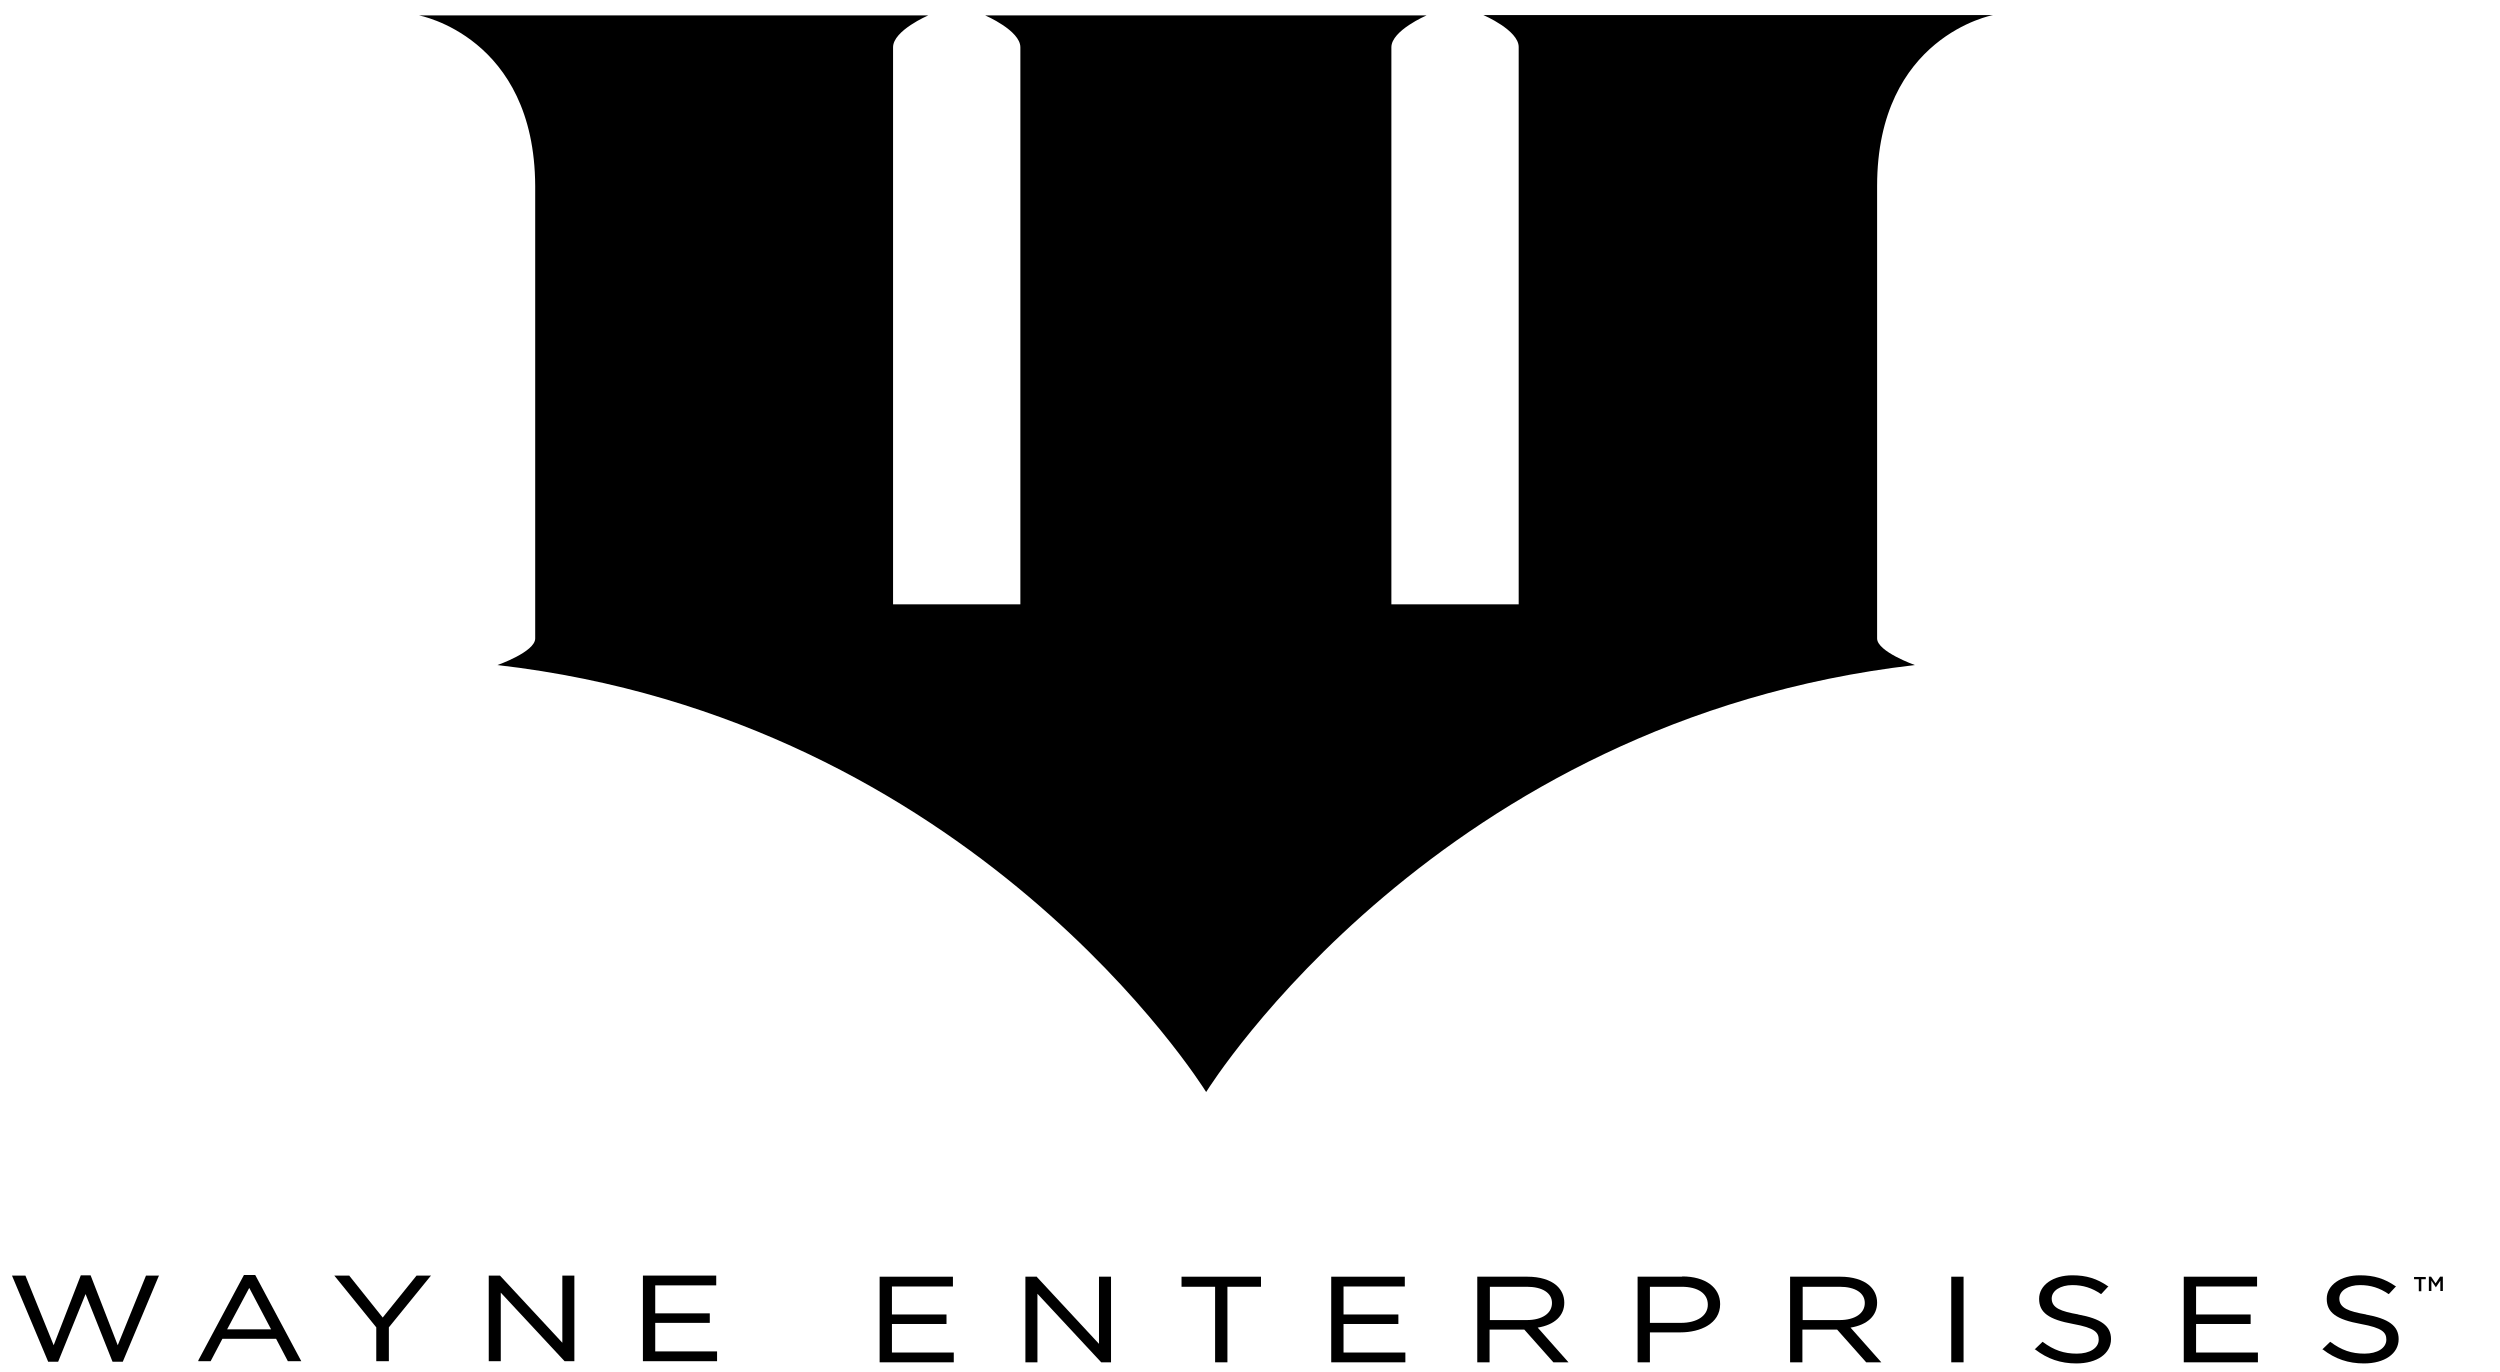 <?xml version="1.0" encoding="UTF-8" standalone="no"?>
<!-- Created with Inkscape (http://www.inkscape.org/) -->

<svg
   width="297mm"
   height="163mm"
   viewBox="0 0 297 163"
   version="1.1"
   id="svg144"
   inkscape:version="1.1.2 (0a00cf5339, 2022-02-04)"
   sodipodi:docname="logo-wayne.svg"
   xmlns:inkscape="http://www.inkscape.org/namespaces/inkscape"
   xmlns:sodipodi="http://sodipodi.sourceforge.net/DTD/sodipodi-0.dtd"
   xmlns="http://www.w3.org/2000/svg"
   xmlns:svg="http://www.w3.org/2000/svg">
  <sodipodi:namedview
     id="namedview146"
     pagecolor="#ffffff"
     bordercolor="#666666"
     borderopacity="1.0"
     inkscape:pageshadow="2"
     inkscape:pageopacity="0.0"
     inkscape:pagecheckerboard="0"
     inkscape:document-units="mm"
     showgrid="false"
     inkscape:zoom="0.69130191"
     inkscape:cx="959.05999"
     inkscape:cy="214.08881"
     inkscape:window-width="1673"
     inkscape:window-height="991"
     inkscape:window-x="26"
     inkscape:window-y="23"
     inkscape:window-maximized="0"
     inkscape:current-layer="layer1" />
  <defs
     id="defs141" />
  <g
     inkscape:label="Livello 1"
     inkscape:groupmode="layer"
     id="layer1">
    <g
       id="g56"
       transform="matrix(3.324,0,0,3.324,-1.835,-1.066)">
      <path
         class="cls-2"
         d="m 51.54,0.87 c 0,0 -1.26,0.54 -1.26,1.14 v 19.91 h 4.55 V 2 c 0,-0.6 -1.26,-1.14 -1.26,-1.14 h 18.21 c 0,0 -4.14,0.76 -4.14,6.11 v 16.17 c 0,0.47 1.35,0.95 1.35,0.95 C 52.01,26.05 43.81,39.11 43.66,39.35 43.51,39.11 35.32,26.04 18.33,24.09 c 0,0 1.35,-0.47 1.35,-0.95 V 6.97 C 19.66,1.62 15.52,0.87 15.52,0.87 h 18.21 c 0,0 -1.26,0.54 -1.26,1.14 v 19.91 h 4.55 c 0,0 0,-19.91 0,-19.91 0,-0.6 -1.26,-1.14 -1.26,-1.14 h 15.79 z"
         id="path8" />
      <g
         id="g54">
        <g
           id="g46">
          <g
             id="g32">
            <polygon
               class="cls-2"
               points="34.64,48.66 32.43,48.66 32.43,47.64 34.38,47.64 34.38,47.3 32.43,47.3 32.43,46.3 34.61,46.3 34.61,45.95 31.99,45.95 31.99,49.01 34.64,49.01 "
               id="polygon10" />
            <polygon
               class="cls-2"
               points="40.26,45.95 39.83,45.95 39.83,48.35 37.61,45.96 37.61,45.95 37.2,45.95 37.2,49.01 37.63,49.01 37.63,46.56 39.91,49.01 39.92,49.01 40.26,49.01 "
               id="polygon12" />
            <polygon
               class="cls-2"
               points="45.62,45.95 42.78,45.95 42.78,46.31 43.98,46.31 43.98,49.01 44.42,49.01 44.42,46.31 45.62,46.31 "
               id="polygon14" />
            <polygon
               class="cls-2"
               points="50.78,48.66 48.57,48.66 48.57,47.64 50.53,47.64 50.53,47.3 48.57,47.3 48.57,46.3 50.76,46.3 50.76,45.95 48.13,45.95 48.13,49.01 50.78,49.01 "
               id="polygon16" />
            <path
               class="cls-2"
               d="m 56.46,46.88 v 0 c 0,-0.25 -0.1,-0.46 -0.28,-0.62 -0.23,-0.2 -0.6,-0.31 -1.03,-0.31 h -1.8 v 3.06 h 0.44 v -1.17 h 1.24 l 1.04,1.17 h 0.54 l -1.1,-1.24 c 0.61,-0.1 0.95,-0.43 0.95,-0.89 z m -2.67,-0.57 h 1.33 c 0.56,0 0.9,0.22 0.9,0.58 v 0 c 0,0.37 -0.35,0.61 -0.9,0.61 H 53.8 v -1.19 z"
               id="path18" />
            <path
               class="cls-2"
               d="m 60.68,45.95 h -1.6 v 3.06 h 0.44 v -1.07 h 1.09 c 0.71,0 1.42,-0.31 1.42,-1.01 v 0 c 0,-0.6 -0.53,-0.99 -1.36,-0.99 z m -1.16,0.36 h 1.13 c 0.59,0 0.94,0.24 0.94,0.64 v 0 c 0,0.4 -0.39,0.65 -0.96,0.65 h -1.11 z"
               id="path20" />
            <path
               class="cls-2"
               d="m 67.64,46.88 v 0 c 0,-0.25 -0.1,-0.46 -0.28,-0.62 -0.23,-0.2 -0.6,-0.31 -1.03,-0.31 h -1.8 v 3.06 h 0.44 v -1.17 h 1.24 l 1.04,1.17 h 0.54 l -1.1,-1.24 c 0.61,-0.1 0.95,-0.43 0.95,-0.89 z m -2.67,-0.57 h 1.33 c 0.56,0 0.9,0.22 0.9,0.58 v 0 c 0,0.37 -0.35,0.61 -0.9,0.61 h -1.32 v -1.19 z"
               id="path22" />
            <rect
               class="cls-2"
               x="70.29"
               y="45.95"
               width="0.44"
               height="3.06"
               id="rect24" />
            <path
               class="cls-2"
               d="m 74.84,47.3 c -0.63,-0.11 -0.96,-0.23 -0.96,-0.57 v 0 c 0,-0.28 0.31,-0.48 0.74,-0.48 0.38,0 0.7,0.1 1.02,0.32 h 0.01 c 0,0 0.26,-0.28 0.26,-0.28 H 75.89 C 75.5,46.02 75.12,45.9 74.62,45.9 c -0.69,0 -1.19,0.35 -1.19,0.84 v 0 c 0,0.49 0.34,0.74 1.22,0.9 0.77,0.14 0.91,0.3 0.91,0.56 v 0 c 0,0.3 -0.32,0.5 -0.78,0.5 -0.46,0 -0.82,-0.12 -1.22,-0.42 h -0.01 c 0,0 -0.28,0.27 -0.28,0.27 h 0.02 c 0.44,0.34 0.91,0.5 1.47,0.5 0.74,0 1.24,-0.35 1.24,-0.87 v 0 c 0,-0.47 -0.35,-0.73 -1.18,-0.88 z"
               id="path26" />
            <polygon
               class="cls-2"
               points="81.25,48.66 79.04,48.66 79.04,47.64 80.99,47.64 80.99,47.3 79.04,47.3 79.04,46.3 81.22,46.3 81.22,45.95 78.6,45.95 78.6,49.01 81.25,49.01 "
               id="polygon28" />
            <path
               class="cls-2"
               d="m 85.12,47.3 c -0.63,-0.11 -0.96,-0.23 -0.96,-0.57 v 0 c 0,-0.28 0.31,-0.48 0.74,-0.48 0.38,0 0.7,0.1 1.02,0.32 h 0.01 c 0,0 0.26,-0.28 0.26,-0.28 H 86.17 C 85.78,46.02 85.4,45.9 84.9,45.9 c -0.69,0 -1.19,0.35 -1.19,0.84 v 0 c 0,0.49 0.34,0.74 1.22,0.9 0.77,0.14 0.91,0.3 0.91,0.56 v 0 c 0,0.3 -0.32,0.5 -0.78,0.5 -0.46,0 -0.82,-0.12 -1.22,-0.42 h -0.01 c 0,0 -0.28,0.27 -0.28,0.27 h 0.02 c 0.44,0.34 0.91,0.5 1.47,0.5 0.74,0 1.24,-0.35 1.24,-0.87 v 0 c 0,-0.47 -0.35,-0.73 -1.18,-0.88 z"
               id="path30" />
          </g>
          <g
             id="g44">
            <polygon
               class="cls-2"
               points="2.27,48.98 2.27,48.99 2.63,48.99 3.61,46.57 4.57,48.98 4.58,48.99 4.94,48.99 6.22,45.94 6.24,45.91 5.77,45.91 4.76,48.4 3.79,45.9 3.44,45.9 2.47,48.4 1.46,45.91 0.98,45.91 "
               id="polygon34" />
            <path
               class="cls-2"
               d="m 9.67,45.89 h -0.4 l -1.63,3.05 v 0.03 c 0,0 0.44,0 0.44,0 l 0.42,-0.8 h 1.92 l 0.42,0.8 h 0.48 L 9.68,45.9 v 0 z m 0.57,1.94 H 8.67 l 0.79,-1.48 z"
               id="path36" />
            <polygon
               class="cls-2"
               points="15.93,45.94 15.96,45.91 15.44,45.91 14.23,47.41 13.04,45.92 13.04,45.91 12.5,45.91 14,47.76 14,48.97 14.45,48.97 14.45,47.76 "
               id="polygon38" />
            <polygon
               class="cls-2"
               points="20.73,48.97 21.08,48.97 21.08,45.91 20.65,45.91 20.65,48.31 18.43,45.92 18.42,45.91 18.02,45.91 18.02,48.97 18.45,48.97 18.45,46.52 "
               id="polygon40" />
            <polygon
               class="cls-2"
               points="26.18,48.62 23.97,48.62 23.97,47.6 25.92,47.6 25.92,47.26 23.97,47.26 23.97,46.26 26.15,46.26 26.15,45.91 23.53,45.91 23.53,48.97 26.18,48.97 "
               id="polygon42" />
          </g>
        </g>
        <g
           id="g52">
          <path
             class="cls-2"
             d="m 86.99,46.04 h -0.16 v -0.08 h 0.42 v 0.08 h -0.16 v 0.43 H 87 v -0.43 z"
             id="path48" />
          <path
             class="cls-2"
             d="m 87.34,45.95 h 0.1 l 0.16,0.24 0.16,-0.24 h 0.1 v 0.51 h -0.09 v -0.37 l -0.16,0.24 v 0 l -0.16,-0.24 v 0.37 h -0.09 v -0.51 z"
             id="path50" />
        </g>
      </g>
    </g>
  </g>
</svg>
